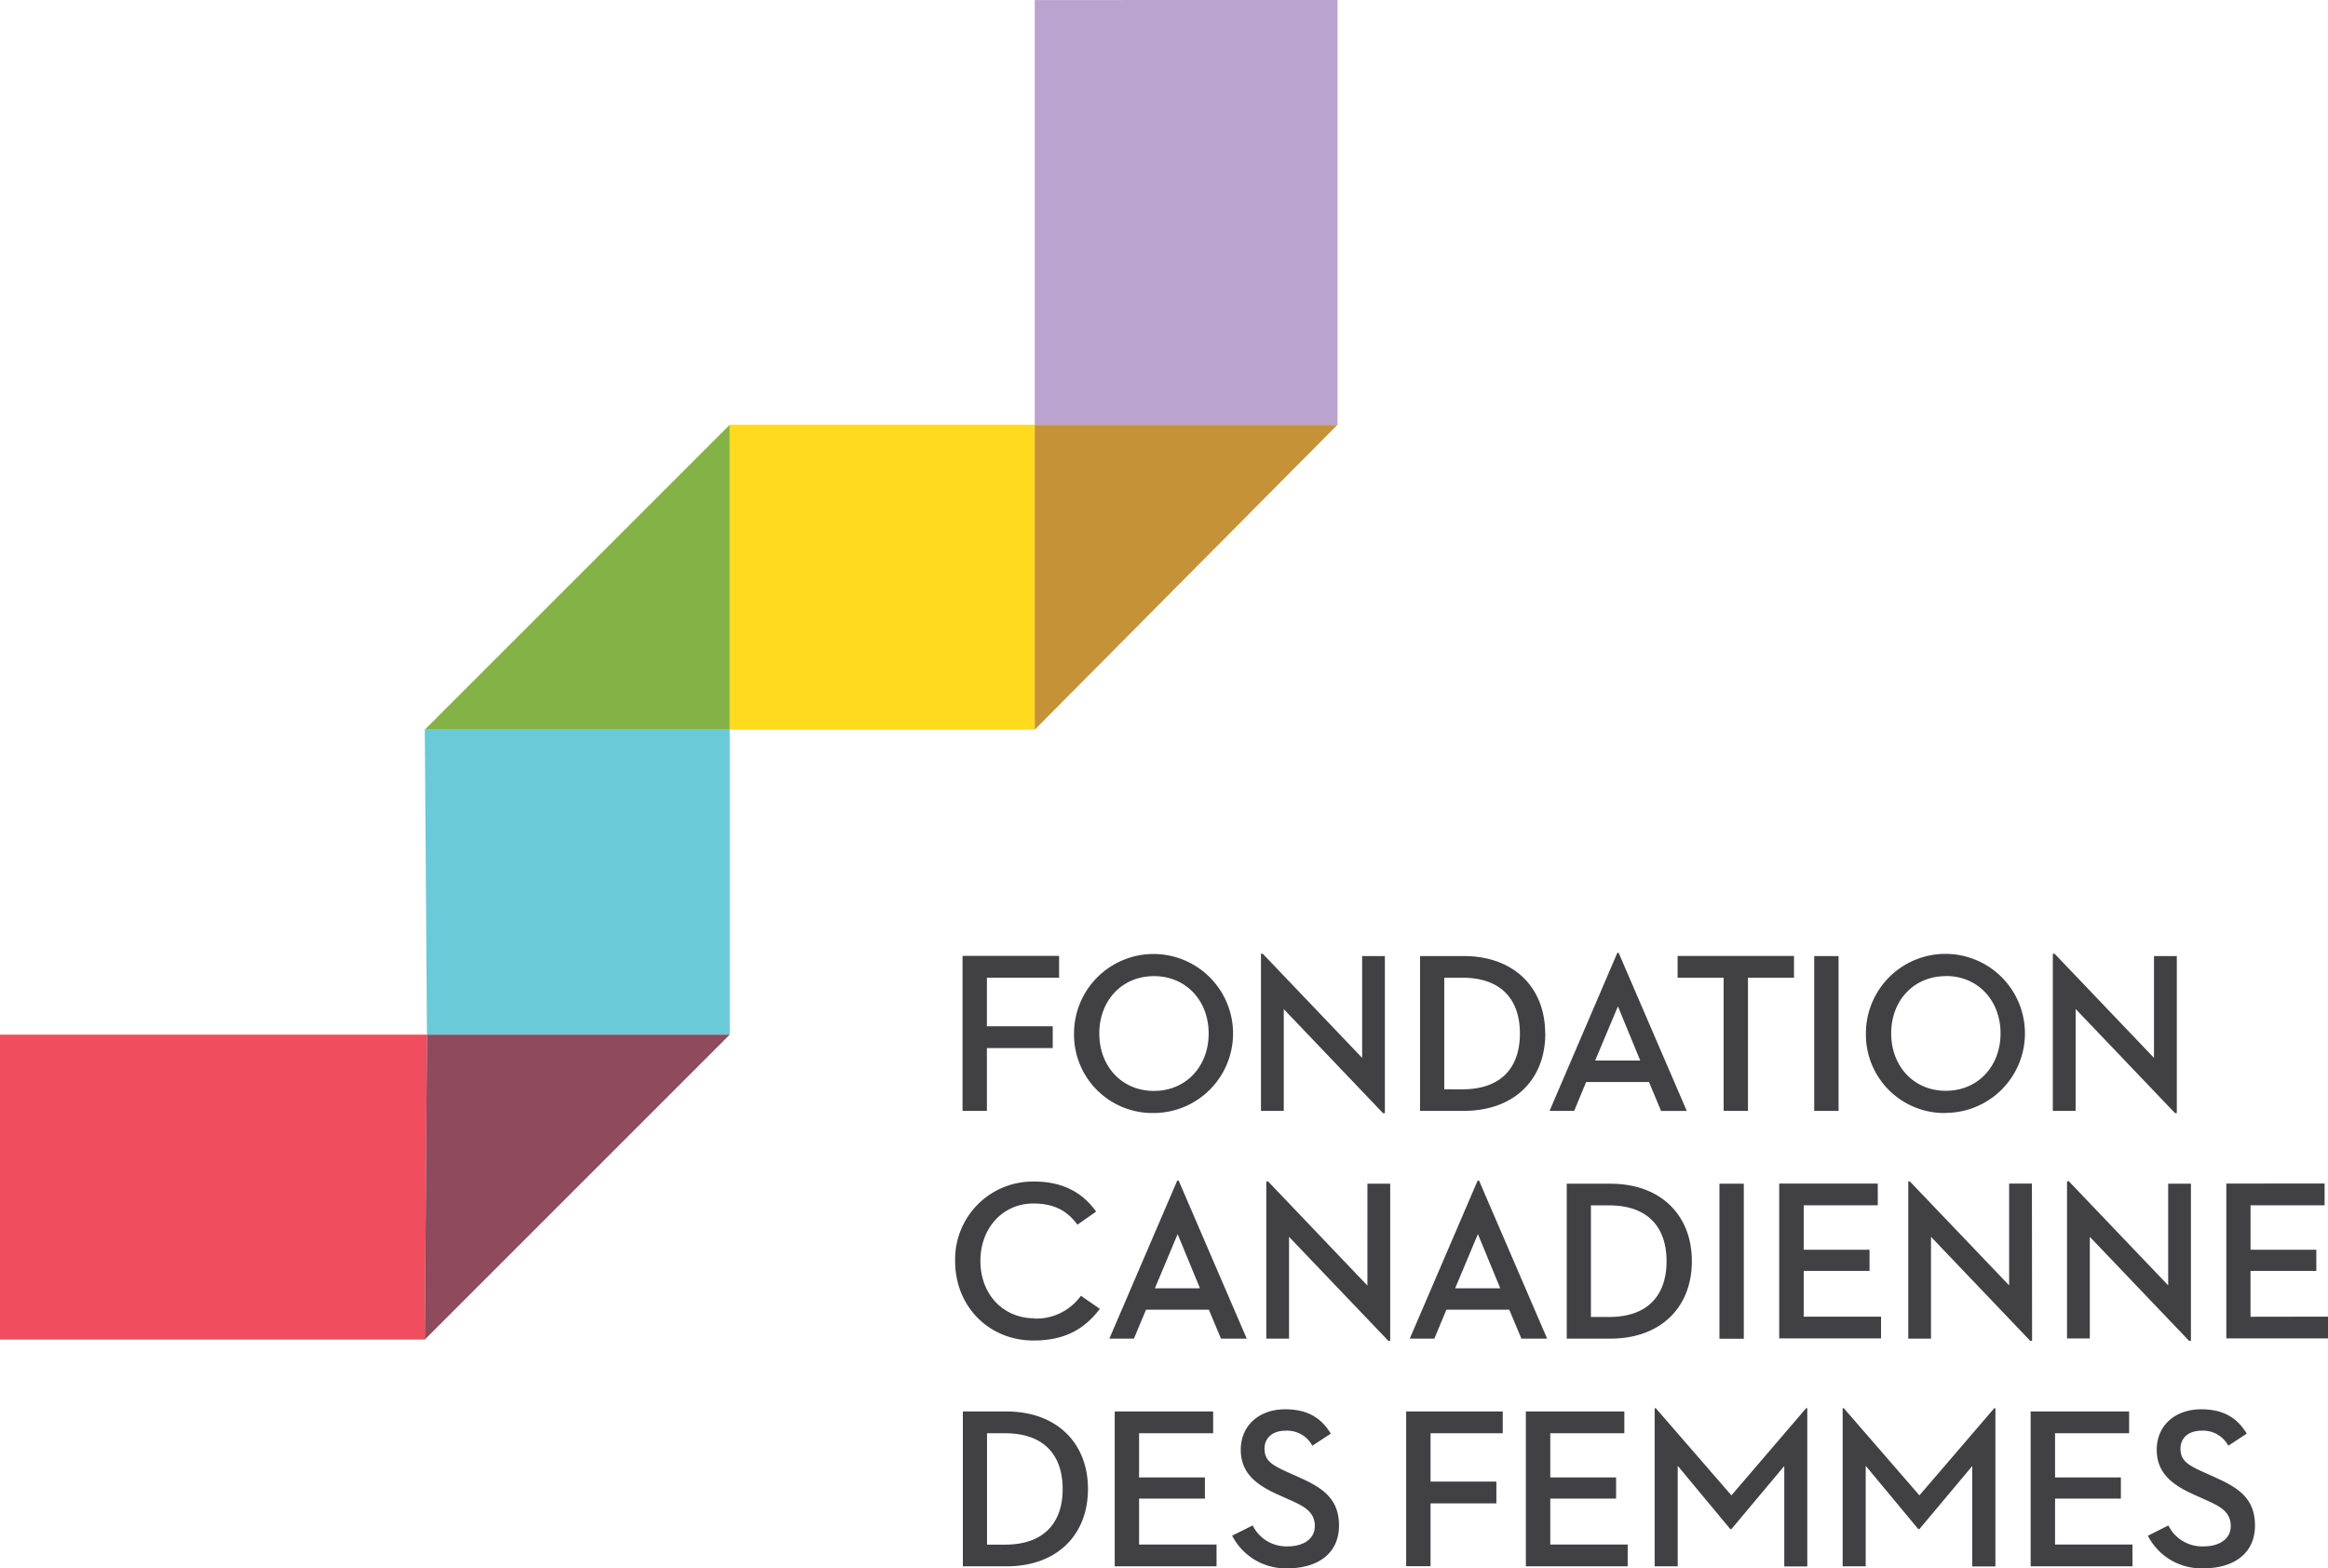 <svg id="LOGO" xmlns="http://www.w3.org/2000/svg" viewBox="0 0 534.34 360.01"><defs><style>.cls-1{fill:#ffda1e;}.cls-2{fill:#c69238;}.cls-3{fill:#6acad7;}.cls-4{fill:#85b247;}.cls-5{fill:#f04e5e;}.cls-6{fill:#8d4b5d;}.cls-7{fill:#414042;}.cls-8{fill:#baa4cf;}</style></defs><title>Artboard 1</title><rect class="cls-1" x="167.5" y="97.5" width="70" height="70"/><polygon class="cls-2" points="237.5 97.5 237.5 167.5 307 97.5 237.5 97.5"/><polyline class="cls-3" points="167.5 167.5 97.5 167.5 98 237.5 167.5 237.5 167.5 167.5"/><polygon class="cls-4" points="167.5 97.5 97.5 167.5 167.5 167.5 167.5 97.5"/><polygon class="cls-5" points="98 237.5 0 237.5 0 307.5 97.5 307.5 98 237.5"/><polygon class="cls-6" points="167.5 237.5 98 237.5 97.5 307.5 167.5 237.5"/><path class="cls-7" d="M226.52,240.58h15.11v-5H226.52V224.42h16.57v-5H220.93V255h5.59Zm38.35,14.91a18.25,18.25,0,1,0-18.35-18.25A18,18,0,0,0,264.87,255.49Zm0-31.42c7.37,0,12.55,5.64,12.55,13.17s-5.18,13.17-12.55,13.18-12.55-5.65-12.55-13.18S257.49,224.07,264.86,224.07Zm29.79,7.57,22.79,23.89h.42V219.46h-5.22v23.37l-22.8-23.89h-.42V255h5.23Zm60,5.6c0-10.51-7.11-17.78-18.72-17.78h-10V255h10C347.63,255,354.69,247.75,354.69,237.24Zm-23.16,12.81V224.43h4.13c9.21,0,13.23,5.28,13.23,12.81s-4,12.81-13.23,12.81Zm32.56-1.68h14.43l2.77,6.64h5.9l-15.63-36.28h-.31L355.67,255h5.65ZM371.36,231l5.12,12.45H366.13Zm24.26,24h5.59V224.43h10.56v-5H385.06v5h10.56ZM422,219.46h-5.59V255H422Zm24.63,36a18.25,18.25,0,1,0-18.35-18.25A18,18,0,0,0,446.63,255.49Zm0-31.42c7.37,0,12.55,5.64,12.55,13.17s-5.18,13.17-12.55,13.18-12.55-5.65-12.55-13.18S439.25,224.07,446.62,224.07Zm29.79,7.57,22.8,23.89h.42V219.46H494.4v23.37l-22.8-23.89h-.42V255h5.23Zm-239,71c-7.17,0-12.39-5.5-12.39-13.18,0-7.52,5.12-13.17,12.18-13.17,4.71,0,7.74,1.67,10.09,4.86l4.29-3c-3.08-4.34-7.63-6.9-14.22-6.9a17.85,17.85,0,0,0-18.14,18.25c0,10.51,7.84,18.25,18,18.24,6.9,0,11.55-2.41,15.21-7.27l-4.34-3A12.59,12.59,0,0,1,237.38,302.67ZM270.53,271h-.32l-15.58,36.28h5.64l2.77-6.64h14.43l2.78,6.64h5.91Zm-5.45,24.73,5.22-12.44,5.13,12.44Zm48.78-.63L291.07,271.2h-.42v36.08h5.22V283.91l22.8,23.88h.42V271.72h-5.23ZM339.48,271h-.32l-15.58,36.28h5.64l2.77-6.64h14.43l2.78,6.64h5.91ZM334,295.72l5.22-12.44,5.13,12.44Zm35.61-24h-10v35.56h10c11.66,0,18.72-7.27,18.72-17.78S381.25,271.72,369.64,271.72Zm-.32,30.59h-4.13V276.69h4.13c9.21,0,13.23,5.28,13.23,12.81S378.52,302.31,369.32,302.31Zm25.37,5h5.59V271.72h-5.59ZM431,276.68v-5H408.38v35.55h23.37v-5H414V291.74h15.11v-4.86H414v-10.2Zm35.38-5h-5.23v23.37L438.37,271.2H438v36.08h5.22V283.91L466,307.79h.42Zm31.28,23.37-22.8-23.89h-.42v36.08h5.23V283.91l22.79,23.88h.42V271.72h-5.22Zm18.89,7.21V291.74h15.11v-4.86H516.56v-10.2h17v-5H511v35.55h23.37v-5ZM231,324h-10v35.55h10c11.66,0,18.72-7.26,18.72-17.77S242.57,324,231,324Zm-.32,30.58h-4.13V329h4.13c9.2,0,13.23,5.28,13.23,12.81S239.84,354.57,230.64,354.57ZM261.45,344h15.11v-4.86H261.45V329h17v-5H255.86v35.55h23.37v-5H261.45Zm36.9-4.81-2.46-1.1c-3.87-1.73-5.65-2.73-5.65-5.55,0-2.46,1.83-4.13,4.86-4.13a6.56,6.56,0,0,1,6.12,3.45l4.23-2.77c-2.25-3.76-5.54-5.59-10.46-5.59-6.07,0-10.2,3.82-10.2,9.26s3.61,8.16,8.84,10.46l2.46,1.1c3.14,1.41,5.7,2.66,5.7,6,0,2.87-2.51,4.65-6.27,4.65a8.63,8.63,0,0,1-8-4.81l-4.7,2.35A13.77,13.77,0,0,0,295.58,360c6.74,0,11.76-3.3,11.76-9.83C307.34,344.16,303.74,341.6,298.35,339.2Zm24.41,20.33h5.59V345.1h15.11v-5H328.35V329h16.57v-5H322.76ZM355.83,344h15.11v-4.86H355.83V329h17v-5H350.23v35.55H373.6v-5H355.83Zm41.58-.74-17.35-20h-.27v36.28h5.29V336.47L397.15,351h.26l12.13-14.48v23.06h5.28V323.25h-.26Zm43.15,0-17.35-20h-.27v36.28h5.29V336.47L440.3,351h.26l12.13-14.48v23.06H458V323.25h-.26Zm31.13.74H486.8v-4.86H471.69V329h17v-5H466.09v35.55h23.37v-5H471.69Zm36.89-4.81-2.45-1.1c-3.87-1.73-5.65-2.73-5.65-5.55,0-2.46,1.83-4.13,4.86-4.13a6.56,6.56,0,0,1,6.12,3.45l4.23-2.77c-2.25-3.76-5.54-5.59-10.46-5.59-6.07,0-10.2,3.82-10.2,9.26s3.61,8.16,8.84,10.46l2.45,1.1c3.14,1.41,5.7,2.66,5.7,6,0,2.87-2.51,4.65-6.27,4.65a8.63,8.63,0,0,1-8.05-4.81L493,352.53A13.77,13.77,0,0,0,505.82,360c6.74,0,11.76-3.3,11.76-9.83C517.58,344.16,514,341.6,508.58,339.2Z"/><polygon class="cls-8" points="307 97.5 237.5 97.5 237.5 0.01 307 0 307 97.5"/></svg>